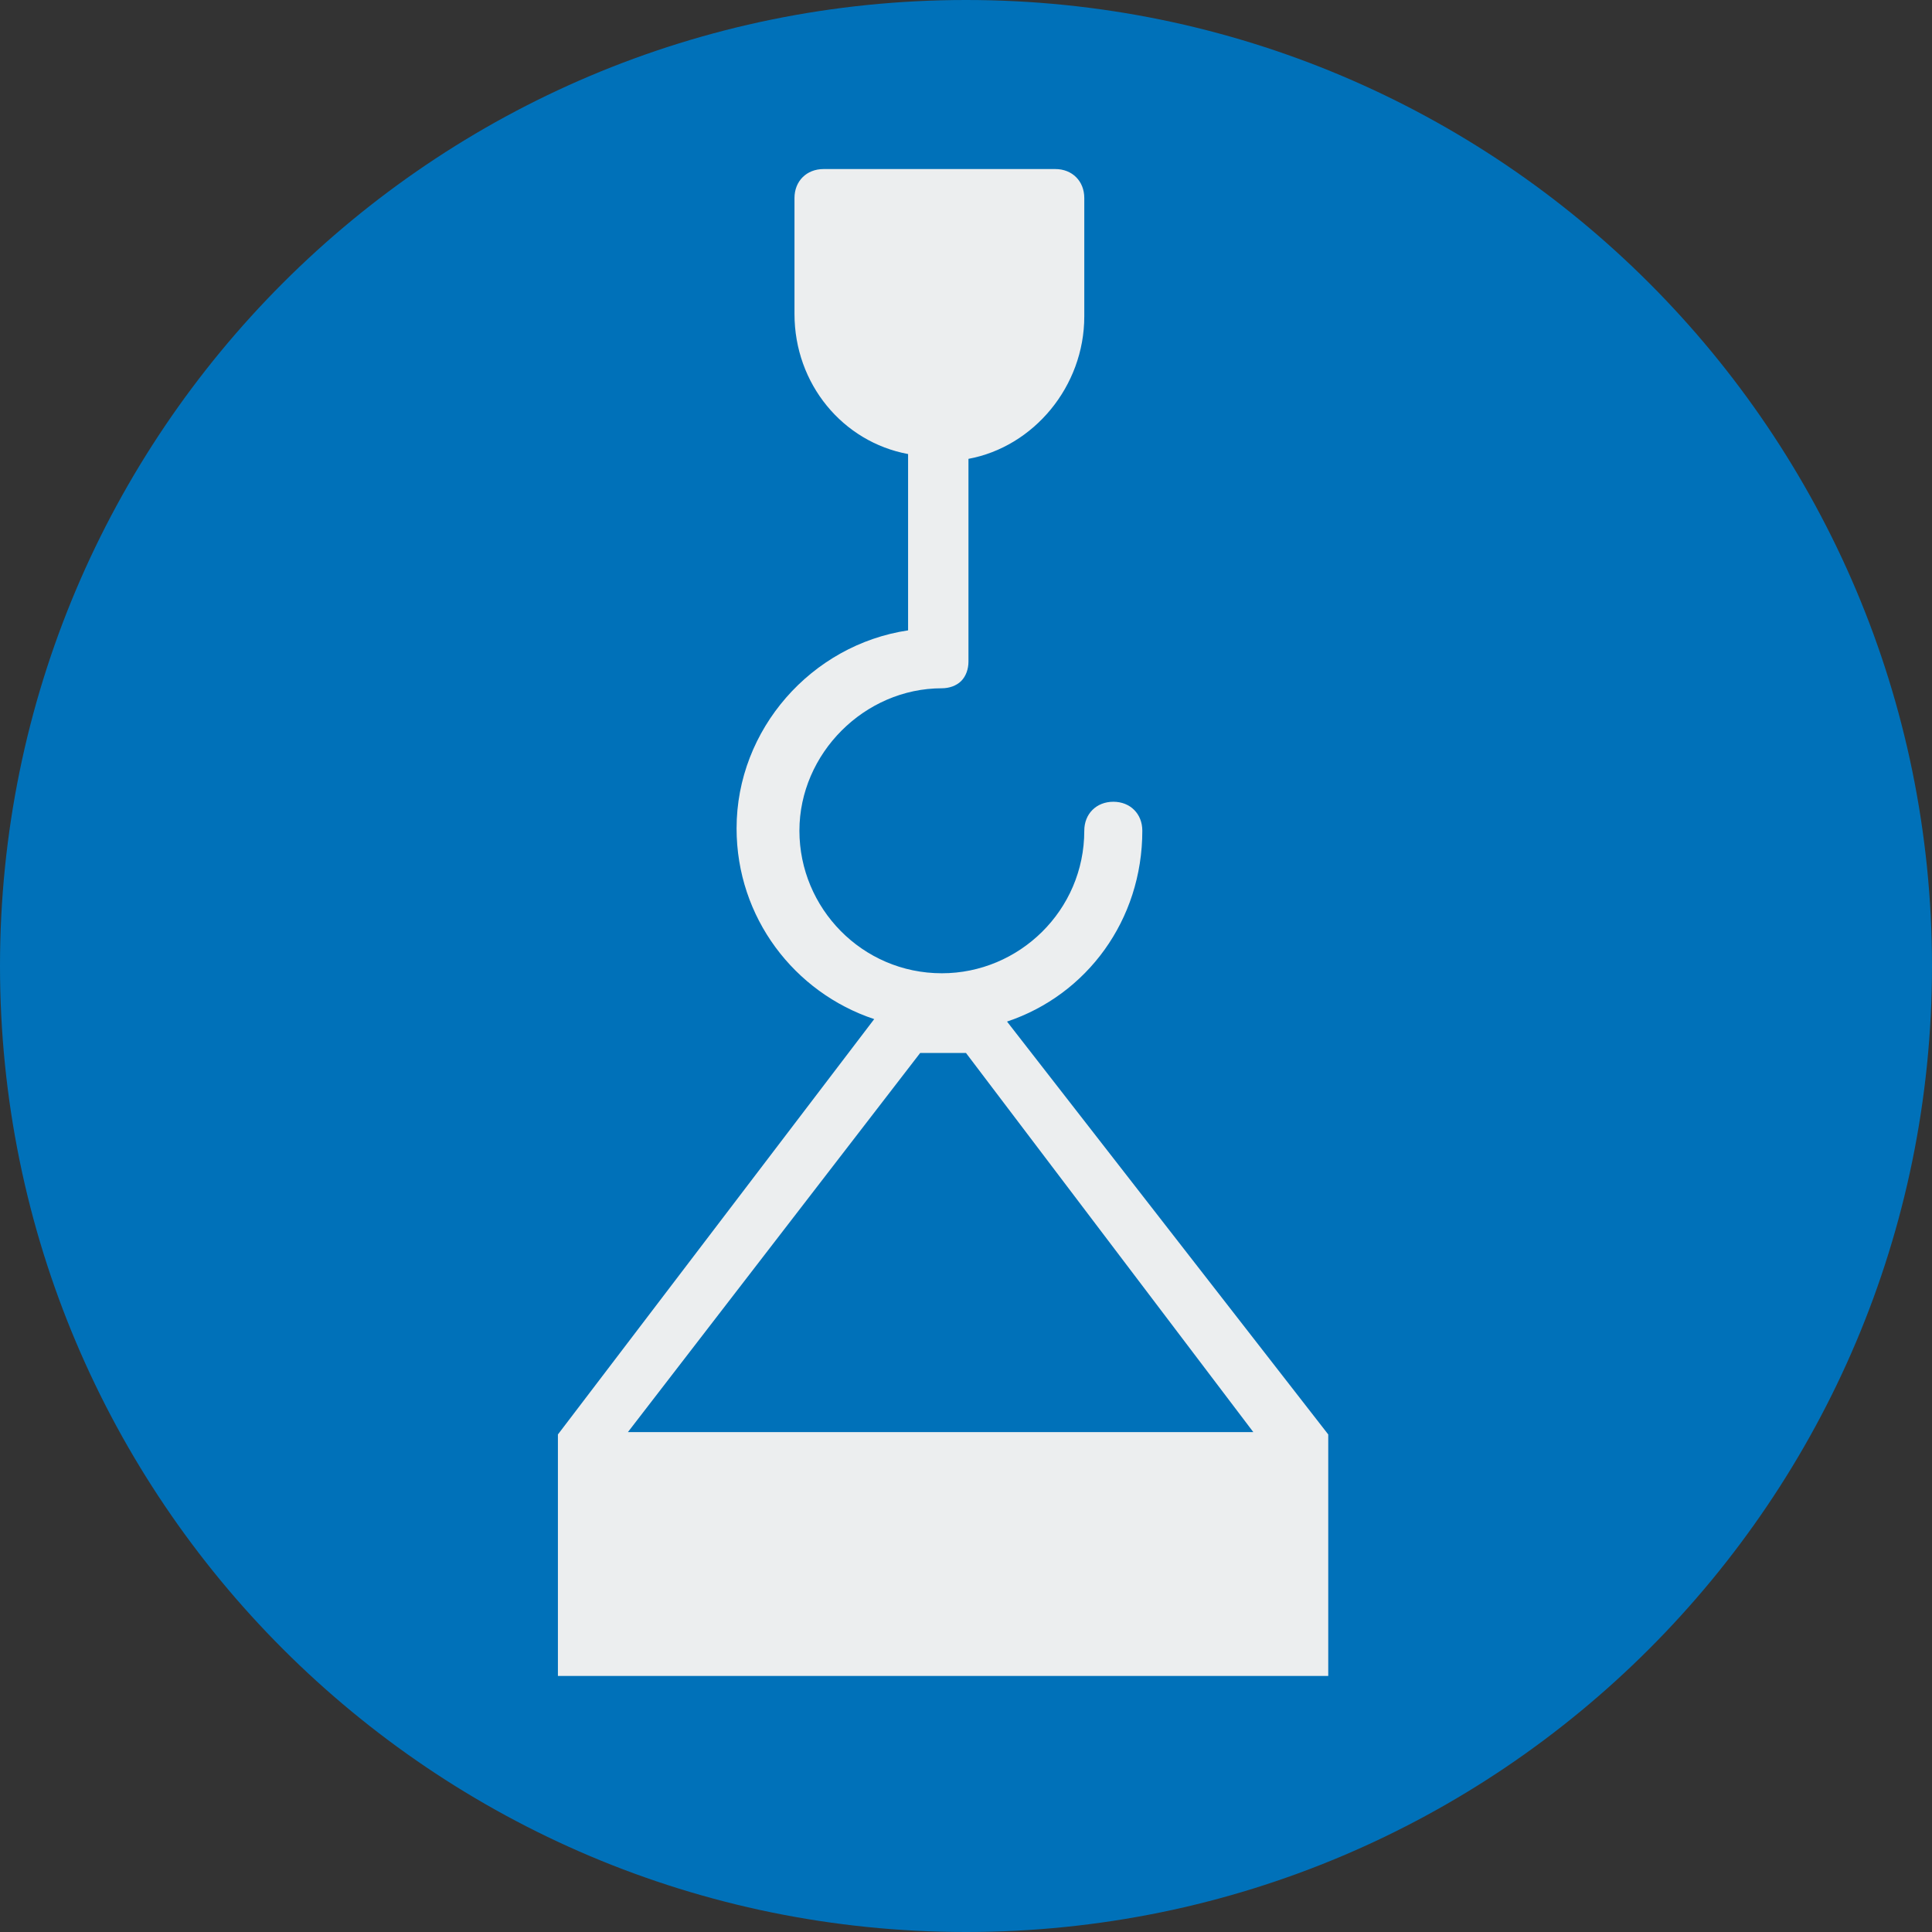 <?xml version="1.0" encoding="UTF-8"?>
<svg xmlns="http://www.w3.org/2000/svg" xmlns:xlink="http://www.w3.org/1999/xlink" width="80px" height="80px" viewBox="0 0 80 80" version="1.1">
<rect x="0" y="0" width="80" height="80" fill="#333333" stroke="none"/>
<g id="surface1">
<path style=" stroke:none;fill-rule:nonzero;fill:rgb(0%,44.314%,72.549%);fill-opacity:1;" d="M 80 40 C 80 62.09 62.09 80 40 80 C 17.91 80 0 62.09 0 40 C 0 17.91 17.91 0 40 0 C 62.09 0 80 17.91 80 40 Z M 80 40 "/>
<path style=" stroke:none;fill-rule:nonzero;fill:rgb(92.549%,93.333%,93.725%);fill-opacity:1;" d="M 41.699 42.301 C 45 41.199 47.301 38.102 47.301 34.398 C 47.301 33.699 46.801 33.199 46.102 33.199 C 45.398 33.199 44.898 33.699 44.898 34.398 C 44.898 37.699 42.199 40.301 39 40.301 C 35.699 40.301 33.102 37.602 33.102 34.398 C 33.102 31.199 35.801 28.5 39 28.5 C 39.301 28.5 39.602 28.398 39.801 28.199 C 40 28 40.102 27.699 40.102 27.398 L 40.102 19 C 42.801 18.5 44.898 16 44.898 13.102 L 44.898 8.199 C 44.898 7.5 44.398 7 43.699 7 L 34.102 7 C 33.398 7 32.898 7.5 32.898 8.199 L 32.898 13 C 32.898 15.898 34.898 18.301 37.602 18.801 L 37.602 26.102 C 33.602 26.699 30.5 30.199 30.5 34.301 C 30.5 38 32.898 41.102 36.199 42.199 L 23.102 59.398 L 23.102 69.398 L 55 69.398 L 55 59.398 Z M 41.699 42.301 "/>
<path style=" stroke:none;fill-rule:nonzero;fill:rgb(0%,44.314%,72.549%);fill-opacity:1;" d="M 38.102 43.602 L 26 59.301 L 51.898 59.301 L 40 43.602 Z M 38.102 43.602 "/>
</g>
</svg>
